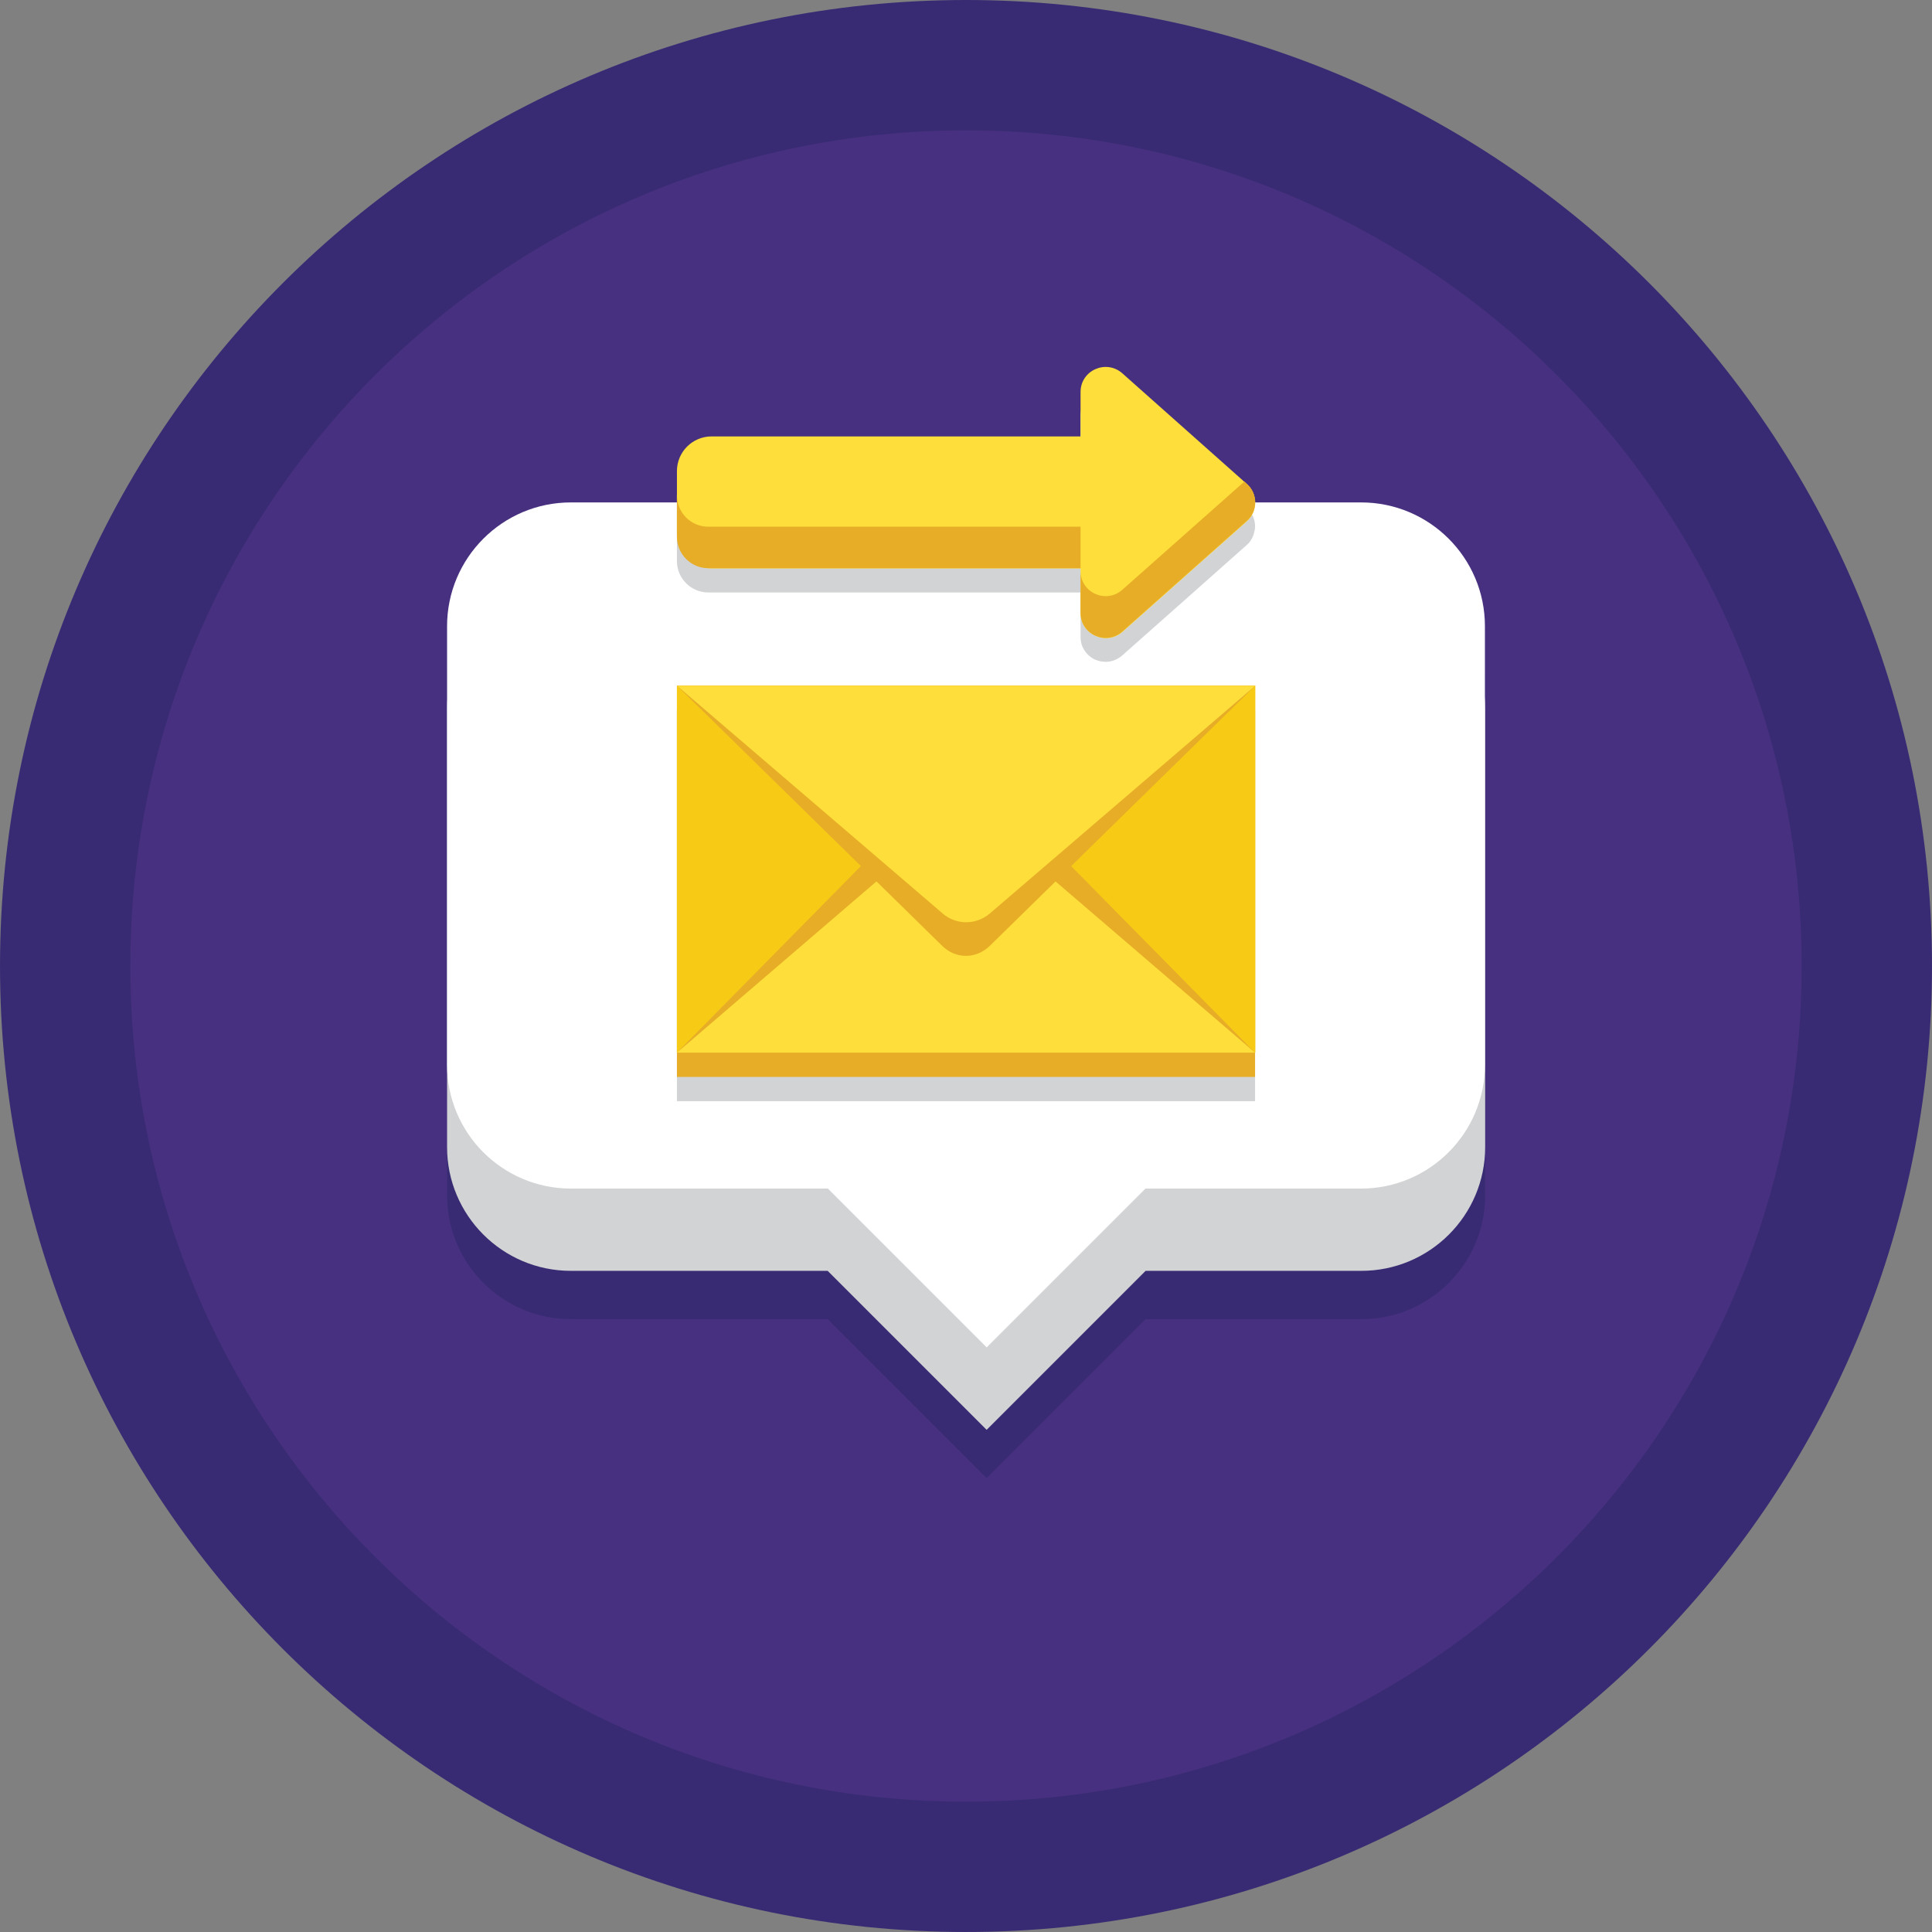 <?xml version="1.0" encoding="UTF-8" standalone="no"?><!-- icon666.com - MILLIONS OF FREE VECTOR ICONS --><svg width="1024" height="1024" viewBox="0 0 407.552 407.552" xmlns="http://www.w3.org/2000/svg"><rect x="0" y="0" width="407.552" height="407.552" fill="#808080" stroke="none"/><path d="m407.551 203.777c0 112.543-91.23 203.773-203.773 203.773-112.543 0-203.777-91.23-203.777-203.773 0-112.543 91.234-203.777 203.777-203.777 112.543 0 203.773 91.234 203.773 203.777zm0 0" fill="#382b73"/><path d="m380.059 203.777c0 97.355-78.926 176.281-176.281 176.281-97.359 0-176.281-78.926-176.281-176.281 0-97.359 78.922-176.281 176.281-176.281 97.355 0 176.281 78.922 176.281 176.281zm0 0" fill="#473080"/><path d="m313.242 159.641v-17.305c0-14.387-11.676-26.113-26.113-26.113h-22.375c0-.355-.051-.715-.102-1.074-.051-.359-.203-.715-.309-1.023-.305-.664-.715-1.281-1.328-1.844l-26.266-23.348c-3.43-3.02-8.809-.613-8.809 3.941v9.371h-77.824c-4.043 0-7.32 3.277-7.32 7.32v6.605h-22.375c-14.387 0-26.113 11.676-26.113 26.113v109.875c0 14.387 11.676 26.113 26.113 26.113h54.172l33.535 33.535 33.535-33.535h45.516c14.387 0 26.113-11.676 26.113-26.113zm0 0" fill="#382b73"/><path d="m287.129 123.34h-166.707c-14.387 0-26.113 11.676-26.113 26.113v92.52c0 14.387 11.676 26.109 26.113 26.109h54.172l33.535 33.539 33.535-33.539h45.516c14.387 0 26.113-11.672 26.113-26.109v-92.57c-.051-14.387-11.777-26.062-26.164-26.062zm0 0" fill="#d1d3d4"/><path d="m174.613 250.707 33.523-33.523 33.523 33.523-33.523 33.523zm0 0" fill="#fff"/><path d="m287.129 250.727h-166.707c-14.387 0-26.113-11.672-26.113-26.113v-92.516c0-14.391 11.676-26.113 26.113-26.113h166.707c14.387 0 26.113 11.672 26.113 26.113v92.516c0 14.387-11.727 26.113-26.113 26.113zm0 0" fill="#fff"/><path d="m264.754 149.762h-121.957v82.531h121.957zm0 0" fill="#d1d3d4"/><path d="m264.754 149.812h-121.957v77.363h121.957zm0 0" fill="#e7ad27"/><path d="m142.797 144.641h122.008v77.363h-122.008zm0 0" fill="#f7cb15"/><path d="m142.797 144.641h121.957l-60.977 52.379zm0 0" fill="#e7ad27"/><path d="m264.754 144.641v77.414l-34.66-22.016-15.926-10.086-10.391-6.605zm0 0" fill="#f7cb15"/><path d="m142.797 222.055v-77.414l60.98 38.707zm0 0" fill="#f7cb15"/><path d="m203.777 183.348 60.977 38.707-46.949-47.617zm0 0" fill="#e7ad27"/><path d="m203.777 183.348-14.031-8.91-46.949 47.617zm0 0" fill="#e7ad27"/><path d="m264.754 222.055h-121.957l55.961-48.027c2.918-2.508 7.168-2.508 10.035 0zm0 0" fill="#fede3a"/><path d="m142.797 144.641h122.008l-56.012 54.887c-2.918 2.816-7.168 2.816-10.035 0zm0 0" fill="#e7ad27"/><path d="m142.797 144.641h122.008l-55.961 48.023c-2.918 2.512-7.168 2.512-10.035 0zm0 0" fill="#fede3a"/><path d="m264.652 110.027c-.051-.355-.203-.715-.309-1.023-.305-.664-.715-1.277-1.328-1.844l-26.266-23.348c-3.43-3.02-8.809-.613-8.809 3.945v9.367h-77.824c-4.043 0-7.32 3.277-7.32 7.324v13.926c0 3.633 2.969 6.605 6.605 6.605h78.539v9.367c0 2.152 1.18 3.789 2.766 4.66.203.102.41.203.613.258.461.152.922.305 1.383.305.156 0 .309.051.461.051 1.23 0 2.457-.41 3.535-1.328l13.926-12.34 12.34-10.957c.613-.512 1.023-1.129 1.328-1.844.156-.359.258-.664.309-1.023.203-.668.203-1.383.051-2.102zm0 0" fill="#d1d3d4"/><path d="m232.398 119.91h-82.281c-4.043 0-7.32-3.277-7.32-7.32v-13.211c0-4.043 3.277-7.32 7.32-7.32h82.281zm0 0" fill="#fede3a"/><path d="m142.797 104.449v8.805c0 3.637 2.969 6.605 6.605 6.605h82.996v-8.754h-82.996c-3.688 0-6.605-2.973-6.605-6.656zm0 0" fill="#e7ad27"/><path d="m227.941 129.332v-46.645c0-4.555 5.379-6.961 8.809-3.941l26.266 23.348c2.355 2.098 2.355 5.785 0 7.883l-26.266 23.348c-3.43 2.969-8.809.512-8.809-3.992zm0 0" fill="#fede3a"/><path d="m263.016 102.043-.512-.461-25.754 22.832c-3.43 3.023-8.809.617-8.809-3.941v8.809c0 4.555 5.379 6.961 8.809 3.941l26.266-23.348c2.355-2.047 2.355-5.734 0-7.832zm0 0" fill="#e7ad27"/></svg>